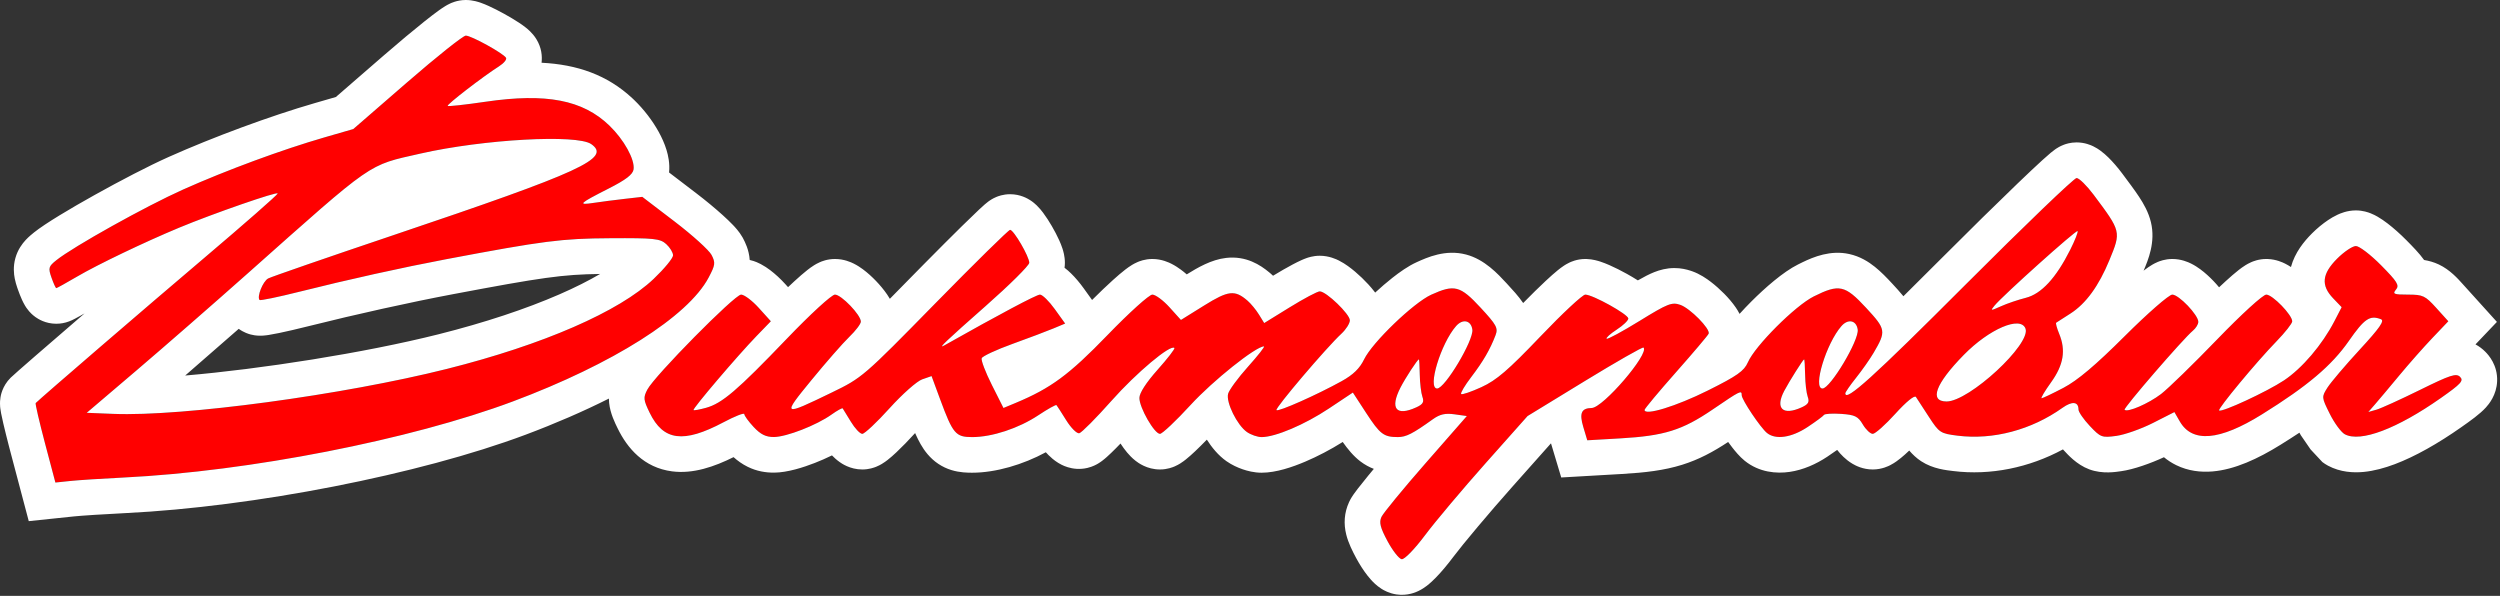 <?xml version="1.0" encoding="UTF-8"?> <svg xmlns="http://www.w3.org/2000/svg" width="772" height="184" viewBox="0 0 772 184" fill="none"><rect x="0" y="0" width="772" height="184" fill="#333333" stroke="none"/><path fill-rule="evenodd" clip-rule="evenodd" d="M125.715 25.43L109.092 39.852L100.215 42.418C87.133 46.2 69.91 52.552 56.547 58.524C45.022 63.675 22.623 76.167 17.386 80.365C14.976 82.298 14.851 82.746 15.895 85.724C16.521 87.511 17.191 88.974 17.382 88.974C17.574 88.974 20.492 87.356 23.867 85.378C30.165 81.686 44.695 74.727 55.338 70.303C65.892 65.917 85.841 58.995 85.761 59.747C85.719 60.147 75.481 69.125 63.011 79.698C45.247 94.76 12.947 122.572 11.016 124.468C10.839 124.642 12.136 130.235 13.899 136.896L17.104 149.008L21.721 148.525C24.26 148.259 31.722 147.777 38.302 147.454C76.878 145.56 126.782 135.795 158.396 123.956C189.242 112.403 212.452 97.718 218.811 85.731C220.889 81.814 220.979 81.121 219.72 78.718C218.951 77.251 213.826 72.617 208.33 68.419L198.338 60.788L192.838 61.414C189.813 61.758 185.538 62.313 183.338 62.646C178.228 63.421 178.8 62.868 187.892 58.254C193.287 55.515 195.423 53.875 195.647 52.301C196.081 49.257 192.705 43.147 188.173 38.773C179.952 30.84 168.665 28.669 149.929 31.417C143.702 32.33 138.442 32.911 138.239 32.709C137.861 32.33 149.192 23.592 154.079 20.493C155.587 19.537 156.567 18.345 156.258 17.844C155.382 16.428 145.518 10.992 143.838 11C143.013 11.004 134.858 17.497 125.715 25.43ZM182.574 44.501C188.773 48.843 179.867 52.941 121.445 72.626C101.154 79.462 83.769 85.476 82.81 85.989C81.167 86.868 79.242 91.712 80.168 92.637C80.403 92.872 85.938 91.724 92.467 90.086C107.464 86.323 124.35 82.583 137.838 80.036C167.911 74.356 173.447 73.649 188.479 73.562C202.036 73.483 203.84 73.673 205.729 75.379C206.889 76.427 207.838 77.99 207.838 78.852C207.838 79.715 205.143 82.985 201.849 86.12C191.246 96.209 167.731 106.45 138.035 113.91C105.996 121.958 56.316 128.663 35.059 127.807L26.78 127.474L42.045 114.474C50.441 107.324 65.916 93.824 76.434 84.474C115.869 49.419 113.338 51.175 129.838 47.424C149.258 43.009 178.156 41.407 182.574 44.501ZM607.001 87.855C578.489 116.403 569.838 124.225 569.838 121.46C569.838 121.103 571.338 118.935 573.171 116.642C575.003 114.35 577.427 110.899 578.557 108.974C582.496 102.26 582.403 101.699 576.267 95.071C569.728 88.008 567.952 87.618 560.114 91.524C554.366 94.388 541.953 106.798 539.742 111.89C538.579 114.569 536.448 116.068 527.338 120.611C517.618 125.459 507.838 128.453 507.838 126.581C507.838 126.22 512.226 120.966 517.588 114.904C522.95 108.843 527.474 103.496 527.64 103.023C528.162 101.534 521.918 95.198 518.888 94.141C516.274 93.23 515.035 93.718 506.296 99.101C500.964 102.385 496.388 104.857 496.125 104.594C495.863 104.332 497.26 103.072 499.231 101.796C501.201 100.519 502.819 98.974 502.826 98.363C502.84 97.092 491.835 90.974 489.534 90.974C488.696 90.974 482.446 96.803 475.645 103.928C465.753 114.291 462.122 117.412 457.495 119.531C454.313 120.988 451.483 121.952 451.206 121.675C450.928 121.397 452.326 119.041 454.313 116.439C458.007 111.599 460.154 107.903 461.827 103.502C462.664 101.302 462.132 100.326 457.197 94.995C450.924 88.219 449.135 87.749 441.984 90.994C436.493 93.485 423.746 105.756 421.237 110.966C419.897 113.748 417.866 115.725 414.338 117.679C406.667 121.928 394.754 127.224 394.173 126.642C393.638 126.108 409.555 107.379 414.224 103.05C415.662 101.716 416.838 99.856 416.838 98.916C416.838 96.994 409.536 89.974 407.537 89.974C406.824 89.974 402.673 92.175 398.312 94.865L390.384 99.757L388.754 97.115C387.858 95.663 386.272 93.74 385.231 92.842C381.301 89.455 379.332 89.675 371.832 94.343L364.673 98.798L361.139 94.886C359.196 92.734 356.812 90.974 355.842 90.974C354.872 90.974 348.642 96.597 341.999 103.471C330.164 115.714 324.519 119.881 313.604 124.431L309.87 125.987L306.288 118.874C304.318 114.962 302.904 111.247 303.147 110.618C303.389 109.989 307.66 108.003 312.637 106.204C317.615 104.406 323.315 102.255 325.303 101.424L328.919 99.913L325.709 95.444C323.943 92.985 321.887 90.974 321.14 90.974C320.075 90.974 308.598 97.069 291.588 106.669C289.349 107.933 292.127 105.288 304.338 94.529C311.763 87.988 317.838 81.964 317.838 81.143C317.838 79.239 313.027 70.974 311.918 70.974C311.459 70.974 301.016 81.243 288.711 93.794C266.647 116.298 266.207 116.677 256.838 121.214C241.545 128.62 241.424 128.545 250.602 117.342C255.049 111.915 260.296 105.923 262.263 104.028C264.229 102.132 265.838 100.011 265.838 99.313C265.838 97.267 259.795 90.974 257.831 90.974C256.824 90.974 250.224 97.033 242.852 104.724C227.667 120.566 222.989 124.562 218.019 125.934C216.056 126.476 214.319 126.788 214.158 126.628C213.78 126.249 227.737 109.85 233.553 103.838L238.039 99.202L234.322 95.088C232.278 92.825 229.815 90.974 228.848 90.974C226.875 90.974 202.132 116.037 199.903 120.293C198.606 122.771 198.674 123.458 200.618 127.457C204.84 136.149 211.052 136.956 223.383 130.414C226.933 128.53 229.838 127.388 229.838 127.876C229.838 128.364 231.144 130.16 232.739 131.868C234.883 134.164 236.514 134.968 238.989 134.95C242.884 134.923 252.14 131.319 256.753 128.034C258.513 126.781 260.074 125.917 260.222 126.115C260.37 126.312 261.506 128.162 262.746 130.224C263.986 132.286 265.575 133.974 266.277 133.974C266.979 133.974 270.762 130.42 274.685 126.076C278.608 121.731 283.133 117.718 284.742 117.157L287.667 116.138L290.314 123.306C294.249 133.963 295.104 134.974 300.18 134.974C306.365 134.974 314.533 132.283 320.63 128.236C323.54 126.305 326.067 124.893 326.245 125.099C326.423 125.305 327.778 127.415 329.256 129.787C330.734 132.159 332.541 133.959 333.272 133.787C334.003 133.615 338.501 129.084 343.267 123.718C350.924 115.099 361.459 106.262 362.654 107.456C362.888 107.691 360.552 110.715 357.463 114.178C353.943 118.124 351.845 121.374 351.842 122.886C351.837 125.889 356.472 133.974 358.199 133.974C358.901 133.974 363.158 129.957 367.66 125.048C374.519 117.569 387.792 106.974 390.302 106.974C390.685 106.974 388.477 109.787 385.395 113.224C382.314 116.662 379.542 120.434 379.236 121.608C378.548 124.248 382.012 131.282 385.047 133.408C386.277 134.269 388.319 134.974 389.585 134.974C393.831 134.974 402.887 131.128 410.358 126.153L417.764 121.221L421.865 127.515C426.161 134.11 427.303 134.977 431.67 134.969C434.222 134.964 436.214 133.947 442.5 129.439C444.622 127.917 446.3 127.539 449.152 127.939L452.967 128.474L440.272 142.974C433.29 150.949 427.134 158.442 426.592 159.626C425.816 161.319 426.218 162.917 428.472 167.116C430.048 170.052 432.013 172.557 432.838 172.681C433.69 172.81 436.8 169.618 440.041 165.289C443.178 161.099 451.587 151.101 458.727 143.072L471.71 128.474L489.388 117.671C499.111 111.73 507.271 107.074 507.522 107.325C509.383 109.186 495.005 125.944 491.507 125.989C488.337 126.031 487.643 127.592 488.913 131.829L490.151 135.963L500.245 135.381C513.935 134.592 519.439 132.874 528.881 126.445C537.493 120.581 537.838 120.411 537.838 122.044C537.838 123.428 543.651 132.099 545.668 133.724C548.335 135.872 553.23 135.15 558.165 131.881C560.734 130.179 563.018 128.492 563.241 128.131C563.464 127.769 565.865 127.625 568.577 127.809C572.791 128.096 573.758 128.568 575.229 131.059C576.176 132.662 577.563 133.974 578.311 133.974C579.058 133.974 582.206 131.172 585.305 127.747C588.644 124.058 591.225 121.954 591.639 122.584C592.023 123.169 593.829 125.942 595.651 128.747C598.823 133.629 599.201 133.875 604.509 134.539C615.479 135.909 627.294 132.77 636.895 125.933C639.886 123.803 641.838 124.012 641.838 126.462C641.838 127.215 643.412 129.5 645.335 131.539C648.665 135.071 649.055 135.216 653.544 134.601C656.135 134.246 661.226 132.446 664.857 130.601L671.459 127.248L673.102 130.111C676.957 136.827 685.355 136.124 698.444 127.989C712.541 119.227 720.002 112.924 725.327 105.28C730.13 98.384 731.799 97.254 735.233 98.572C736.419 99.027 734.853 101.273 728.69 107.956C724.234 112.788 719.749 118.066 718.724 119.684C716.876 122.603 716.882 122.67 719.448 127.818C720.87 130.673 722.955 133.501 724.08 134.104C728.902 136.684 740.181 132.429 753.722 122.919C759.991 118.517 760.856 117.564 759.667 116.375C758.478 115.185 756.678 115.77 747.307 120.392C741.274 123.367 735.213 126.121 733.838 126.512L731.338 127.222L733.411 124.848C734.551 123.542 737.907 119.549 740.87 115.974C743.832 112.399 748.458 107.163 751.149 104.34L756.042 99.205L752.323 95.09C748.911 91.312 748.194 90.974 743.599 90.974C739.187 90.974 738.746 90.79 739.882 89.421C740.982 88.096 740.308 86.996 735.286 81.921C732.049 78.65 728.546 75.974 727.502 75.974C726.457 75.974 723.856 77.721 721.72 79.856C717.009 84.568 716.646 88.121 720.469 92.111L723.101 94.858L720.874 99.166C717.108 106.454 710.903 113.737 705.28 117.469C700.013 120.965 685.992 127.461 685.27 126.739C684.778 126.247 696.822 111.733 702.943 105.443C705.635 102.675 707.838 99.878 707.838 99.227C707.838 97.244 701.75 90.974 699.824 90.974C698.813 90.974 692.145 97.057 684.678 104.792C677.341 112.391 669.538 119.986 667.338 121.668C663.451 124.64 656.97 127.439 656.067 126.536C655.609 126.078 674.185 104.58 677.18 102.102C678.092 101.347 678.838 100.125 678.838 99.386C678.838 97.269 672.826 90.974 670.803 90.974C669.797 90.974 663.214 96.72 656.157 103.757C647.087 112.8 641.542 117.48 637.198 119.757C633.821 121.526 630.784 122.974 630.45 122.974C630.115 122.974 631.428 120.766 633.367 118.067C637.249 112.663 637.993 108.178 635.862 103.032C635.151 101.315 634.742 99.793 634.953 99.65C635.165 99.508 637.146 98.235 639.355 96.822C644.119 93.776 648.099 88.316 651.391 80.309C655.025 71.471 655.046 71.556 646.494 60.116C644.38 57.288 642.019 54.974 641.247 54.974C640.474 54.974 625.064 69.771 607.001 87.855ZM639.287 77.125C634.905 85.855 630.356 90.769 625.543 91.973C623.23 92.552 619.794 93.72 617.908 94.57C614.668 96.028 614.557 96.017 615.908 94.372C618.456 91.27 641.125 70.928 641.555 71.358C641.785 71.587 640.764 74.182 639.287 77.125ZM454.662 101.77C455.127 105.031 446.2 119.974 443.787 119.974C440.699 119.974 444.93 106.033 449.64 100.687C451.7 98.35 454.253 98.901 454.662 101.77ZM573.662 101.77C574.127 105.031 565.2 119.974 562.787 119.974C559.699 119.974 563.93 106.033 568.64 100.687C570.7 98.35 573.253 98.901 573.662 101.77ZM625.467 101.449C627.289 106.197 608.067 123.974 601.111 123.974C595.641 123.974 597.639 118.554 606.407 109.603C614.273 101.574 623.929 97.442 625.467 101.449ZM438.423 115.724C438.47 118.337 438.837 121.401 439.24 122.533C439.815 124.152 439.413 124.847 437.358 125.783C431.098 128.635 429.144 126.192 432.472 119.674C433.981 116.719 437.735 110.974 438.156 110.974C438.256 110.974 438.376 113.111 438.423 115.724ZM557.421 115.724C557.458 118.337 557.823 121.401 558.23 122.533C558.814 124.156 558.418 124.844 556.358 125.783C550.503 128.451 548.089 126.143 550.996 120.658C552.576 117.677 556.806 110.974 557.108 110.974C557.243 110.974 557.383 113.111 557.421 115.724Z" fill="#FF0000"></path><path d="M143.786 0C146.086 -0.011 148.035 0.706 148.439 0.847C149.296 1.146 150.149 1.506 150.893 1.842C152.406 2.526 154.093 3.391 155.658 4.254C157.224 5.117 158.856 6.08 160.241 6.994C160.921 7.443 161.682 7.972 162.394 8.538C162.72 8.798 164.388 10.077 165.612 12.057L165.617 12.064L165.621 12.069C167.274 14.75 167.466 17.386 167.234 19.375C178.217 19.923 187.507 23.121 195.25 30.325L195.812 30.858L195.813 30.858C198.866 33.806 201.514 37.301 203.4 40.716C204.347 42.43 205.217 44.33 205.82 46.308C206.338 48.005 206.887 50.486 206.608 53.262L215.007 59.677C217.971 61.941 220.863 64.343 223.176 66.434C224.325 67.472 225.421 68.516 226.345 69.484C226.924 70.091 228.279 71.513 229.27 73.258L229.463 73.612L229.464 73.613C230.069 74.769 231.294 77.115 231.51 80.276C233.223 80.663 234.462 81.311 234.928 81.555C236.021 82.127 236.999 82.794 237.79 83.389C239.395 84.595 241.036 86.11 242.484 87.714L243.352 88.674C244.027 88.032 244.676 87.426 245.29 86.862C246.726 85.544 248.11 84.332 249.305 83.393C249.88 82.941 250.612 82.392 251.401 81.903C251.788 81.663 252.4 81.304 253.159 80.971C253.655 80.753 255.441 79.974 257.831 79.974C260.634 79.974 262.782 80.973 263.647 81.404C264.759 81.959 265.715 82.602 266.443 83.139C267.916 84.226 269.324 85.527 270.506 86.758C271.69 87.991 272.93 89.448 273.958 90.959C274.219 91.343 274.503 91.784 274.786 92.272C276.59 90.439 278.603 88.391 280.857 86.093L285.396 81.482C289.818 77.005 293.844 72.981 297.044 69.834C299.169 67.745 300.974 65.998 302.305 64.75C302.955 64.14 303.579 63.568 304.105 63.114C304.346 62.906 304.717 62.592 305.131 62.282C305.317 62.143 305.725 61.844 306.258 61.529C306.518 61.376 307.017 61.093 307.675 60.82C308.104 60.642 309.723 59.974 311.918 59.974C315.103 59.974 317.34 61.322 318.06 61.778C319.023 62.389 319.731 63.032 320.136 63.423C320.968 64.227 321.642 65.073 322.093 65.671C323.052 66.942 324 68.434 324.801 69.811C325.614 71.208 326.441 72.768 327.104 74.243C327.431 74.972 327.788 75.833 328.083 76.736C328.29 77.367 328.838 79.081 328.838 81.143C328.838 81.686 328.796 82.201 328.729 82.681C329.514 83.275 330.195 83.896 330.734 84.424C332.085 85.745 333.448 87.363 334.643 89.026L337.234 92.633C339.565 90.306 341.78 88.192 343.677 86.48C345.023 85.264 346.343 84.131 347.494 83.244C348.048 82.818 348.765 82.292 349.545 81.82C349.928 81.588 350.534 81.241 351.286 80.92C351.793 80.704 353.527 79.974 355.842 79.974C358.796 79.974 361.066 81.109 361.795 81.48C362.893 82.038 363.871 82.692 364.66 83.275C365.263 83.719 365.869 84.208 366.466 84.728C369.75 82.691 374.042 80.156 378.647 79.641C384.851 78.946 389.224 81.853 391.9 84.075L392.412 84.51L392.416 84.513C392.648 84.713 392.881 84.927 393.116 85.15C395.264 83.84 397.377 82.627 399.14 81.692C400.084 81.192 401.052 80.704 401.932 80.312C402.359 80.121 402.922 79.883 403.537 79.672C403.737 79.603 405.43 78.974 407.537 78.974C410.453 78.974 412.696 80.074 413.435 80.444C414.514 80.984 415.472 81.611 416.218 82.143C417.737 83.225 419.253 84.538 420.561 85.795C421.866 87.05 423.238 88.515 424.377 89.991C424.466 90.106 424.556 90.228 424.65 90.354C426.411 88.731 428.222 87.171 429.968 85.795C432.135 84.086 434.811 82.169 437.44 80.977C440.711 79.492 446.355 76.926 452.718 78.599C458.454 80.107 462.555 84.591 465.27 87.523C466.984 89.374 468.913 91.455 470.357 93.572C472.902 90.974 475.309 88.614 477.323 86.734C478.658 85.49 479.939 84.345 481.032 83.457C481.555 83.032 482.227 82.51 482.945 82.039C483.292 81.812 483.87 81.45 484.592 81.107C484.953 80.935 486.897 79.974 489.534 79.974L489.932 79.981C491.899 80.046 493.546 80.576 494.174 80.78C495.157 81.101 496.131 81.495 496.996 81.874C498.745 82.64 500.654 83.611 502.393 84.577C503.517 85.202 504.68 85.888 505.77 86.582C507.638 85.51 509.333 84.627 510.858 84.026C512.548 83.361 514.615 82.781 517.016 82.775C519.116 82.769 520.841 83.207 522.031 83.593L522.508 83.754L522.512 83.755C524.948 84.605 527.022 86.059 528.282 87.022C529.75 88.142 531.183 89.432 532.432 90.699C533.642 91.927 534.95 93.409 536.006 94.957C536.346 95.455 536.771 96.125 537.18 96.924C538.345 95.633 539.576 94.34 540.824 93.092C544.97 88.948 550.595 83.978 555.208 81.679L556.594 80.994C560.079 79.307 565.276 77.175 571.037 78.441C574.394 79.178 577 80.828 578.967 82.405C580.859 83.922 582.664 85.789 584.339 87.598C585.486 88.837 586.706 90.166 587.772 91.479C591.152 88.135 594.956 84.35 599.219 80.081C608.288 71.001 616.713 62.725 622.989 56.698C626.118 53.694 628.764 51.2 630.708 49.432C631.664 48.562 632.547 47.779 633.274 47.177C633.615 46.894 634.084 46.516 634.589 46.159C634.822 45.995 635.281 45.679 635.868 45.358C636.16 45.2 636.675 44.934 637.343 44.684C637.851 44.493 639.306 43.974 641.247 43.974C643.784 43.974 645.676 44.828 646.388 45.172C647.302 45.613 648.034 46.101 648.52 46.45C649.505 47.159 650.38 47.955 651.067 48.628C652.485 50.018 653.97 51.745 655.305 53.53C657.354 56.272 659.199 58.727 660.568 60.81C661.924 62.87 663.446 65.477 664.202 68.596C665.694 74.749 663.354 80.266 661.943 83.593C662.133 83.445 662.32 83.303 662.502 83.167C663.076 82.739 663.807 82.219 664.592 81.757C664.977 81.53 665.58 81.195 666.322 80.886C666.819 80.679 668.529 79.974 670.803 79.974C673.562 79.974 675.686 80.936 676.588 81.38C677.717 81.936 678.686 82.584 679.426 83.127C680.922 84.227 682.343 85.541 683.534 86.788C684.105 87.386 684.687 88.037 685.253 88.721C685.953 88.059 686.624 87.436 687.259 86.857C688.709 85.534 690.104 84.32 691.306 83.38C691.884 82.928 692.618 82.38 693.407 81.893C693.794 81.654 694.406 81.297 695.162 80.966C695.654 80.751 697.437 79.974 699.824 79.974L700.345 79.986C702.908 80.099 704.854 81.016 705.639 81.408C706.302 81.74 706.911 82.103 707.446 82.455C708.648 77.978 711.494 74.528 713.942 72.079L713.943 72.076C715.48 70.54 717.211 69.109 718.888 67.983C719.719 67.425 720.722 66.816 721.822 66.305C722.586 65.95 724.75 64.974 727.502 64.974C729.673 64.974 731.355 65.593 732.034 65.861C732.901 66.202 733.639 66.593 734.182 66.904C735.277 67.533 736.334 68.279 737.25 68.98C739.12 70.408 741.183 72.242 743.105 74.184C744.997 76.096 747.081 78.215 748.563 80.286C749.995 80.523 751.55 80.936 753.099 81.667C756.603 83.32 759.048 86.125 760.484 87.715L771.048 99.403L764.428 106.35C765.587 106.972 766.595 107.747 767.444 108.597C768.522 109.674 771.293 112.783 771.114 117.681C770.956 122.016 768.529 124.852 767.634 125.838C765.775 127.885 762.797 129.986 760.043 131.92L760.044 131.921C752.818 136.996 745.78 140.973 739.515 143.337C736.389 144.516 733.111 145.427 729.881 145.734C726.761 146.029 722.719 145.851 718.891 143.803L718.884 143.799C718.239 143.453 717.66 143.068 717.152 142.686L713.5 138.773L710.483 134.381C710.34 134.126 710.199 133.87 710.062 133.612C708.229 134.824 706.295 136.061 704.251 137.331C697.258 141.678 690.081 145.007 683.229 145.581C679.608 145.884 675.709 145.447 672.009 143.635C670.615 142.952 669.357 142.126 668.228 141.189C664.147 143.084 658.805 144.983 655.037 145.499C653.55 145.703 649.334 146.488 645.161 144.932C641.185 143.449 638.431 140.252 637.331 139.085C637.234 138.982 637.138 138.877 637.042 138.773C626.63 144.404 614.665 146.893 603.147 145.454H603.144C601.171 145.207 596.955 144.848 593.26 142.432C591.807 141.482 590.589 140.307 589.573 139.129C589.117 139.564 588.671 139.977 588.24 140.36C587.454 141.06 586.548 141.821 585.621 142.474C585.173 142.79 584.502 143.237 583.691 143.65C583.283 143.857 581.171 144.974 578.312 144.974C575.23 144.974 572.965 143.755 572.043 143.209C570.887 142.525 569.961 141.748 569.286 141.109C568.584 140.445 567.923 139.71 567.316 138.934C566.385 139.601 565.325 140.333 564.24 141.051C560.775 143.346 556.81 145.106 552.671 145.716C548.61 146.315 543.264 145.911 538.769 142.291L538.767 142.29C537.154 140.991 535.717 139.196 534.918 138.171C534.501 137.636 534.077 137.067 533.654 136.485C529.011 139.547 524.618 141.91 519.433 143.528C513.862 145.267 507.99 145.953 500.878 146.362L482.108 147.445L478.959 136.935L478.841 137.008L466.946 150.381C459.845 158.366 451.693 168.08 448.847 171.882C447.027 174.312 445.13 176.58 443.422 178.333C442.6 179.177 441.59 180.142 440.494 180.969C439.965 181.368 439.117 181.966 438.038 182.486C437.333 182.826 434.683 184.081 431.203 183.558C428.94 183.218 427.317 182.28 426.587 181.817C425.727 181.271 425.052 180.699 424.592 180.276C423.668 179.428 422.885 178.51 422.282 177.742C421.044 176.164 419.822 174.258 418.78 172.318C417.653 170.218 416.379 167.703 415.728 165.11C414.88 161.735 415.085 158.333 416.593 155.043C417.132 153.867 417.845 152.865 418.04 152.586C418.402 152.069 418.821 151.508 419.25 150.949C420.117 149.819 421.241 148.418 422.518 146.864C423.058 146.207 423.633 145.513 424.238 144.788C422.879 144.272 421.476 143.534 420.084 142.476C417.932 140.84 416.151 138.641 414.634 136.484C410.841 138.865 406.812 140.961 403.062 142.554C399.151 144.214 394.078 145.974 389.585 145.974C387.257 145.974 385.136 145.403 383.714 144.912C382.196 144.388 380.398 143.581 378.739 142.42L378.736 142.417C376.188 140.632 374.164 138.11 372.674 135.763C371.381 137.096 370.15 138.318 369.054 139.353C368.101 140.252 367.112 141.142 366.201 141.868C365.769 142.214 365.144 142.691 364.424 143.138C364.07 143.357 363.483 143.702 362.736 144.025C362.215 144.25 360.502 144.974 358.199 144.974C354.16 144.974 351.418 142.881 350.68 142.307C349.541 141.422 348.657 140.456 348.06 139.746C347.325 138.874 346.638 137.919 346.014 136.963C345.508 137.488 345.024 137.987 344.564 138.45C343.586 139.435 342.626 140.365 341.783 141.114C341.377 141.476 340.857 141.922 340.292 142.343C340.014 142.55 339.585 142.857 339.055 143.171C338.709 143.375 337.493 144.094 335.792 144.494C331.025 145.616 327.406 143.322 326.781 142.938C325.487 142.142 324.468 141.218 323.781 140.534C323.5 140.254 323.225 139.959 322.952 139.657C315.956 143.453 307.526 145.974 300.181 145.974C298.783 145.974 296.368 145.943 293.837 145.17C290.834 144.253 288.367 142.541 286.42 140.239C284.742 138.255 283.605 136.005 282.761 134.117C282.704 133.99 282.648 133.86 282.591 133.73C280.559 135.966 278.522 138.058 276.805 139.671C275.933 140.49 274.993 141.329 274.097 142.027C273.67 142.36 273.035 142.832 272.287 143.276C271.916 143.496 271.316 143.83 270.556 144.136C269.959 144.376 268.378 144.974 266.277 144.974C262.433 144.974 259.769 143.028 259.217 142.634C258.277 141.963 257.501 141.233 256.913 140.626C255.126 141.506 253.305 142.297 251.593 142.964C248.109 144.32 243.192 145.92 239.068 145.949H239.066C236.507 145.967 233.713 145.542 230.875 144.143C229.168 143.301 227.734 142.245 226.522 141.165C220.6 144.109 214.061 146.403 207.543 145.557C198.83 144.425 193.709 138.408 190.724 132.263C189.974 130.722 188.43 127.704 188.1 124.397C188.055 123.946 188.033 123.506 188.029 123.079C180.184 127.02 171.51 130.79 162.254 134.257C129.435 146.547 78.392 156.499 38.842 158.441C32.246 158.764 25.066 159.235 22.867 159.465H22.865L8.88 160.929L3.266 139.711L2.692 137.514L1.863 134.245C1.543 132.958 1.255 131.773 1.015 130.735C0.742 129.559 0.503 128.47 0.338 127.604C0.262 127.203 0.163 126.652 0.096 126.093C0.067 125.856 0.003 125.292 0 124.607C-0.001 124.294 0.005 123.568 0.157 122.668C0.201 122.411 0.614 119.269 3.305 116.624L3.31 116.619C4.541 115.41 14.466 106.802 26.114 96.779C25.631 97.053 25.179 97.309 24.766 97.538C24.142 97.884 23.546 98.207 23.053 98.462C22.822 98.581 22.503 98.744 22.168 98.898C22.016 98.967 21.708 99.106 21.327 99.249C21.142 99.319 20.793 99.446 20.348 99.57C20.115 99.634 18.93 99.974 17.382 99.974C14.018 99.974 11.723 98.465 10.931 97.897C9.954 97.196 9.303 96.487 8.988 96.126C8.338 95.378 7.913 94.689 7.735 94.394C7.323 93.709 7.002 93.039 6.8 92.597C6.355 91.626 5.908 90.486 5.515 89.363L5.293 88.72C5.05 87.995 4.758 87.044 4.56 86.043C4.268 84.575 4.024 82.304 4.748 79.703C5.478 77.082 6.876 75.25 7.926 74.118C8.868 73.102 9.904 72.266 10.504 71.784L10.506 71.782C13.975 69.002 21.736 64.387 29.251 60.195C37.06 55.84 45.865 51.25 52.059 48.482C65.853 42.317 83.554 35.784 97.16 31.851L103.712 29.956L118.506 17.121C123.163 13.08 127.61 9.37 131.044 6.636C132.745 5.282 134.294 4.091 135.538 3.199C136.139 2.769 136.827 2.294 137.505 1.884C137.828 1.688 138.349 1.385 138.975 1.095C139.091 1.041 141.111 0.013 143.786 0ZM641.247 54.974C640.473 54.974 625.064 69.772 607.001 87.856C578.489 116.403 569.838 124.225 569.838 121.46C569.838 121.103 571.338 118.935 573.171 116.642C575.003 114.35 577.428 110.899 578.558 108.974C582.496 102.26 582.403 101.699 576.268 95.071C569.729 88.008 567.952 87.618 560.114 91.525C554.366 94.388 541.954 106.798 539.742 111.89C538.579 114.569 536.448 116.068 527.338 120.611C517.618 125.459 507.838 128.453 507.838 126.581C507.838 126.22 512.226 120.966 517.588 114.904C522.949 108.844 527.473 103.498 527.641 103.024C528.163 101.535 521.918 95.198 518.888 94.141C516.274 93.23 515.034 93.718 506.296 99.101C500.964 102.385 496.388 104.857 496.125 104.594C495.864 104.331 497.261 103.072 499.232 101.796C501.201 100.519 502.819 98.975 502.826 98.363C502.84 97.092 491.835 90.974 489.534 90.974C488.696 90.974 482.447 96.803 475.646 103.928C465.754 114.291 462.122 117.412 457.495 119.531C454.313 120.988 451.483 121.952 451.206 121.675C450.929 121.396 452.327 119.041 454.314 116.44C458.008 111.6 460.154 107.903 461.827 103.502C462.664 101.302 462.132 100.326 457.197 94.995C450.924 88.219 449.135 87.749 441.984 90.994C436.494 93.485 423.747 105.756 421.237 110.966C419.897 113.748 417.866 115.725 414.338 117.679C406.667 121.928 394.754 127.224 394.173 126.642C393.645 126.1 409.557 107.378 414.225 103.05C415.663 101.716 416.838 99.856 416.838 98.916C416.838 96.994 409.536 89.974 407.537 89.974C406.824 89.974 402.674 92.175 398.313 94.865L390.384 99.757L388.754 97.115C387.858 95.663 386.273 93.74 385.232 92.842C381.302 89.455 379.332 89.675 371.832 94.343L364.673 98.798L361.14 94.886C359.197 92.734 356.812 90.974 355.842 90.974C354.871 90.975 348.641 96.598 341.999 103.471C330.164 115.714 324.519 119.881 313.605 124.431L309.87 125.987L306.288 118.874C304.318 114.962 302.905 111.247 303.148 110.618C303.39 109.989 307.66 108.003 312.637 106.204C317.615 104.406 323.315 102.255 325.303 101.424L328.919 99.913L325.709 95.445C323.943 92.986 321.888 90.975 321.141 90.974C320.076 90.974 308.598 97.069 291.588 106.669C289.349 107.933 292.128 105.288 304.338 94.529C311.763 87.988 317.838 81.964 317.838 81.143C317.837 79.238 313.027 70.974 311.918 70.974C311.457 70.976 301.014 81.245 288.711 93.794C266.647 116.298 266.207 116.677 256.838 121.214C241.545 128.62 241.425 128.545 250.603 117.342C255.049 111.915 260.296 105.924 262.263 104.028C264.228 102.133 265.837 100.012 265.838 99.314C265.838 97.268 259.795 90.974 257.831 90.974C256.824 90.974 250.224 97.033 242.853 104.724C227.668 120.565 222.989 124.562 218.02 125.934C216.057 126.476 214.319 126.788 214.158 126.628C213.781 126.248 227.737 109.85 233.553 103.838L238.039 99.202L234.322 95.088C232.279 92.825 229.816 90.974 228.849 90.974C226.876 90.974 202.133 116.037 199.903 120.293C198.606 122.771 198.674 123.458 200.618 127.457C204.84 136.149 211.052 136.956 223.383 130.414C226.933 128.53 229.838 127.388 229.838 127.876C229.838 128.364 231.144 130.16 232.739 131.868C234.883 134.164 236.514 134.968 238.989 134.95C242.884 134.923 252.14 131.319 256.753 128.034C258.513 126.781 260.075 125.917 260.223 126.115C260.372 126.314 261.507 128.163 262.746 130.224C263.986 132.286 265.575 133.974 266.277 133.974C266.98 133.973 270.763 130.42 274.686 126.076C278.609 121.731 283.133 117.718 284.742 117.157L287.667 116.138L290.315 123.306C294.25 133.963 295.105 134.974 300.181 134.974C306.366 134.974 314.533 132.283 320.63 128.236C323.539 126.306 326.065 124.894 326.245 125.099C326.423 125.305 327.778 127.415 329.256 129.787C330.734 132.159 332.542 133.959 333.273 133.787C334.004 133.614 338.502 129.083 343.268 123.718C350.925 115.099 361.459 106.262 362.654 107.456C362.888 107.692 360.552 110.715 357.463 114.178C353.943 118.124 351.845 121.374 351.842 122.886C351.837 125.889 356.472 133.974 358.199 133.974C358.902 133.974 363.158 129.957 367.66 125.048C374.519 117.569 387.791 106.975 390.302 106.974C390.685 106.974 388.477 109.787 385.396 113.224C382.315 116.662 379.542 120.435 379.236 121.609C378.549 124.249 382.012 131.282 385.047 133.408C386.277 134.269 388.319 134.974 389.585 134.974C393.831 134.974 402.888 131.128 410.359 126.153L417.765 121.221L421.865 127.515C426.161 134.11 427.303 134.977 431.67 134.969C434.222 134.964 436.214 133.947 442.5 129.44C444.622 127.918 446.3 127.54 449.152 127.94L452.967 128.474L440.273 142.974C433.291 150.949 427.134 158.442 426.592 159.626C425.816 161.319 426.218 162.917 428.472 167.116C430.048 170.052 432.013 172.556 432.838 172.681C433.69 172.81 436.8 169.618 440.041 165.289C443.178 161.099 451.588 151.101 458.728 143.072L471.71 128.474L489.388 117.671C499.111 111.73 507.272 107.074 507.523 107.325C509.382 109.187 495.005 125.944 491.507 125.989C488.337 126.031 487.643 127.592 488.913 131.829L490.151 135.963L500.245 135.381C513.935 134.592 519.439 132.874 528.881 126.445C537.493 120.582 537.838 120.411 537.838 122.044C537.838 123.428 543.651 132.098 545.668 133.724C548.335 135.872 553.23 135.15 558.165 131.881C560.734 130.179 563.018 128.492 563.241 128.131C563.465 127.769 565.866 127.625 568.577 127.809C572.791 128.096 573.759 128.568 575.23 131.059C576.177 132.662 577.564 133.974 578.312 133.974C579.059 133.973 582.206 131.172 585.305 127.747C588.644 124.058 591.226 121.954 591.64 122.584C592.024 123.17 593.83 125.943 595.651 128.747C598.823 133.629 599.201 133.875 604.509 134.539C615.479 135.909 627.295 132.77 636.896 125.933C639.886 123.803 641.838 124.012 641.838 126.462C641.838 127.215 643.412 129.5 645.335 131.539C648.665 135.071 649.055 135.216 653.544 134.601C656.135 134.246 661.227 132.446 664.858 130.601L671.459 127.248L673.103 130.111C676.958 136.827 685.356 136.124 698.444 127.989C712.541 119.227 720.002 112.924 725.327 105.28C730.13 98.384 731.8 97.254 735.234 98.572C736.419 99.028 734.853 101.274 728.691 107.956C724.235 112.788 719.75 118.065 718.725 119.684C716.877 122.603 716.882 122.67 719.448 127.818C720.87 130.673 722.955 133.502 724.08 134.105C728.902 136.684 740.181 132.429 753.722 122.919C759.991 118.517 760.856 117.564 759.667 116.375C758.478 115.185 756.678 115.77 747.308 120.392C741.275 123.367 735.213 126.121 733.838 126.512L731.338 127.222L733.411 124.848C734.551 123.542 737.907 119.549 740.87 115.974C743.832 112.399 748.459 107.163 751.15 104.34L756.042 99.205L752.323 95.09C748.912 91.312 748.194 90.974 743.6 90.974C739.188 90.974 738.746 90.79 739.882 89.421C740.982 88.096 740.308 86.996 735.286 81.921C732.049 78.65 728.546 75.974 727.502 75.974C726.457 75.974 723.856 77.722 721.72 79.857C717.009 84.568 716.646 88.122 720.469 92.112L723.102 94.859L720.874 99.166C717.108 106.454 710.903 113.737 705.28 117.469C700.014 120.964 685.996 127.459 685.271 126.739C684.779 126.247 696.822 111.734 702.943 105.443C705.635 102.675 707.838 99.878 707.838 99.227C707.837 97.243 701.75 90.974 699.824 90.974C698.813 90.974 692.145 97.057 684.678 104.792C677.341 112.391 669.538 119.986 667.338 121.668C663.451 124.64 656.971 127.439 656.068 126.536C655.61 126.078 674.185 104.58 677.18 102.102C678.092 101.347 678.838 100.125 678.838 99.386C678.838 97.269 672.826 90.974 670.803 90.974C669.795 90.975 663.213 96.721 656.157 103.757C647.087 112.8 641.542 117.48 637.198 119.757C633.822 121.526 630.785 122.974 630.45 122.974C630.115 122.974 631.428 120.766 633.367 118.068C637.249 112.664 637.993 108.178 635.862 103.032C635.152 101.316 634.743 99.794 634.953 99.65C635.165 99.508 637.147 98.235 639.356 96.822C644.12 93.776 648.1 88.316 651.392 80.309C655.025 71.471 655.046 71.556 646.494 60.116C644.38 57.288 642.019 54.974 641.247 54.974ZM143.838 11C143.011 11.006 134.857 17.498 125.715 25.43L109.092 39.852L100.215 42.418C87.133 46.2 69.91 52.553 56.547 58.525C45.022 63.676 22.623 76.167 17.386 80.365C14.976 82.298 14.852 82.746 15.896 85.724C16.521 87.51 17.191 88.972 17.382 88.974C17.574 88.974 20.492 87.356 23.867 85.378C30.165 81.686 44.695 74.727 55.338 70.303C65.892 65.917 85.841 58.995 85.761 59.747C85.717 60.149 75.48 69.126 63.011 79.698C45.248 94.76 12.951 122.569 11.017 124.468C10.84 124.642 12.136 130.236 13.899 136.897L17.105 149.008L21.721 148.526C24.26 148.26 31.722 147.777 38.302 147.454C76.878 145.56 126.783 135.795 158.397 123.956C189.242 112.403 212.453 97.719 218.812 85.732C220.89 81.815 220.979 81.121 219.72 78.718C218.95 77.251 213.826 72.617 208.33 68.419L198.338 60.788L192.838 61.414C189.813 61.758 185.538 62.314 183.338 62.647C178.228 63.422 178.801 62.868 187.893 58.254C193.287 55.515 195.424 53.875 195.648 52.301C196.081 49.257 192.705 43.147 188.173 38.774C179.952 30.841 168.665 28.669 149.929 31.417C143.702 32.33 138.443 32.911 138.239 32.709C137.861 32.33 149.192 23.592 154.079 20.493C155.587 19.537 156.567 18.345 156.258 17.844C155.381 16.427 145.518 10.992 143.838 11ZM571.972 134.819C572.065 134.699 572.157 134.574 572.248 134.443C572.156 134.575 572.063 134.7 571.972 134.819ZM129.838 47.424C149.258 43.009 178.156 41.407 182.574 44.501C188.773 48.843 179.867 52.941 121.445 72.626C101.156 79.462 83.772 85.476 82.811 85.989C81.168 86.868 79.243 91.711 80.168 92.637C80.403 92.872 85.938 91.724 92.467 90.086C107.464 86.323 124.35 82.583 137.838 80.036C167.911 74.356 173.448 73.649 188.48 73.562C202.036 73.483 203.841 73.673 205.73 75.379C206.889 76.427 207.838 77.99 207.838 78.852C207.838 79.715 205.144 82.985 201.85 86.12C191.247 96.209 167.731 106.45 138.035 113.91C105.996 121.958 56.317 128.663 35.06 127.807L26.78 127.474L42.045 114.474C50.441 107.324 65.917 93.824 76.435 84.474C115.869 49.419 113.338 51.175 129.838 47.424ZM438.156 110.974C438.256 110.975 438.376 113.112 438.423 115.724C438.47 118.337 438.837 121.401 439.24 122.533C439.815 124.152 439.413 124.847 437.359 125.783C431.099 128.635 429.144 126.192 432.472 119.674C433.981 116.719 437.735 110.974 438.156 110.974ZM557.109 110.974C557.243 110.976 557.383 113.112 557.421 115.724C557.458 118.337 557.824 121.401 558.231 122.533C558.814 124.156 558.418 124.844 556.359 125.783C550.504 128.451 548.089 126.143 550.996 120.658C552.576 117.677 556.807 110.974 557.109 110.974ZM606.407 109.603C614.273 101.574 623.929 97.442 625.467 101.449C627.289 106.197 608.068 123.973 601.111 123.974C595.641 123.974 597.639 118.554 606.407 109.603ZM449.641 100.687C451.701 98.35 454.253 98.901 454.662 101.77C455.127 105.031 446.2 119.974 443.787 119.974C440.699 119.974 444.931 106.033 449.641 100.687ZM568.641 100.687C570.701 98.35 573.253 98.901 573.662 101.77C574.127 105.031 565.2 119.974 562.787 119.974C559.699 119.974 563.931 106.033 568.641 100.687ZM185.317 84.595C173.624 84.766 167.406 85.646 139.88 90.845C126.63 93.347 109.956 97.038 95.145 100.755C91.776 101.6 88.607 102.334 86.192 102.835C85.008 103.081 83.872 103.298 82.937 103.442C82.507 103.507 81.874 103.596 81.208 103.639C80.915 103.658 80.257 103.695 79.456 103.635C79.069 103.606 78.305 103.532 77.379 103.286C76.872 103.152 75.353 102.728 73.719 101.545C68.152 106.435 62.28 111.556 57.185 115.964C80.509 113.98 112.435 108.999 135.356 103.241C149.749 99.625 162.46 95.38 172.71 90.916C177.638 88.77 181.839 86.64 185.317 84.595ZM641.555 71.359C641.785 71.588 640.764 74.182 639.287 77.125C634.905 85.855 630.356 90.769 625.543 91.973C623.23 92.552 619.794 93.72 617.908 94.57C614.668 96.028 614.557 96.017 615.908 94.372C618.456 91.27 641.124 70.929 641.555 71.359ZM741.657 79.944C741.381 79.927 741.414 79.913 741.657 79.944Z" fill="white"></path></svg> 